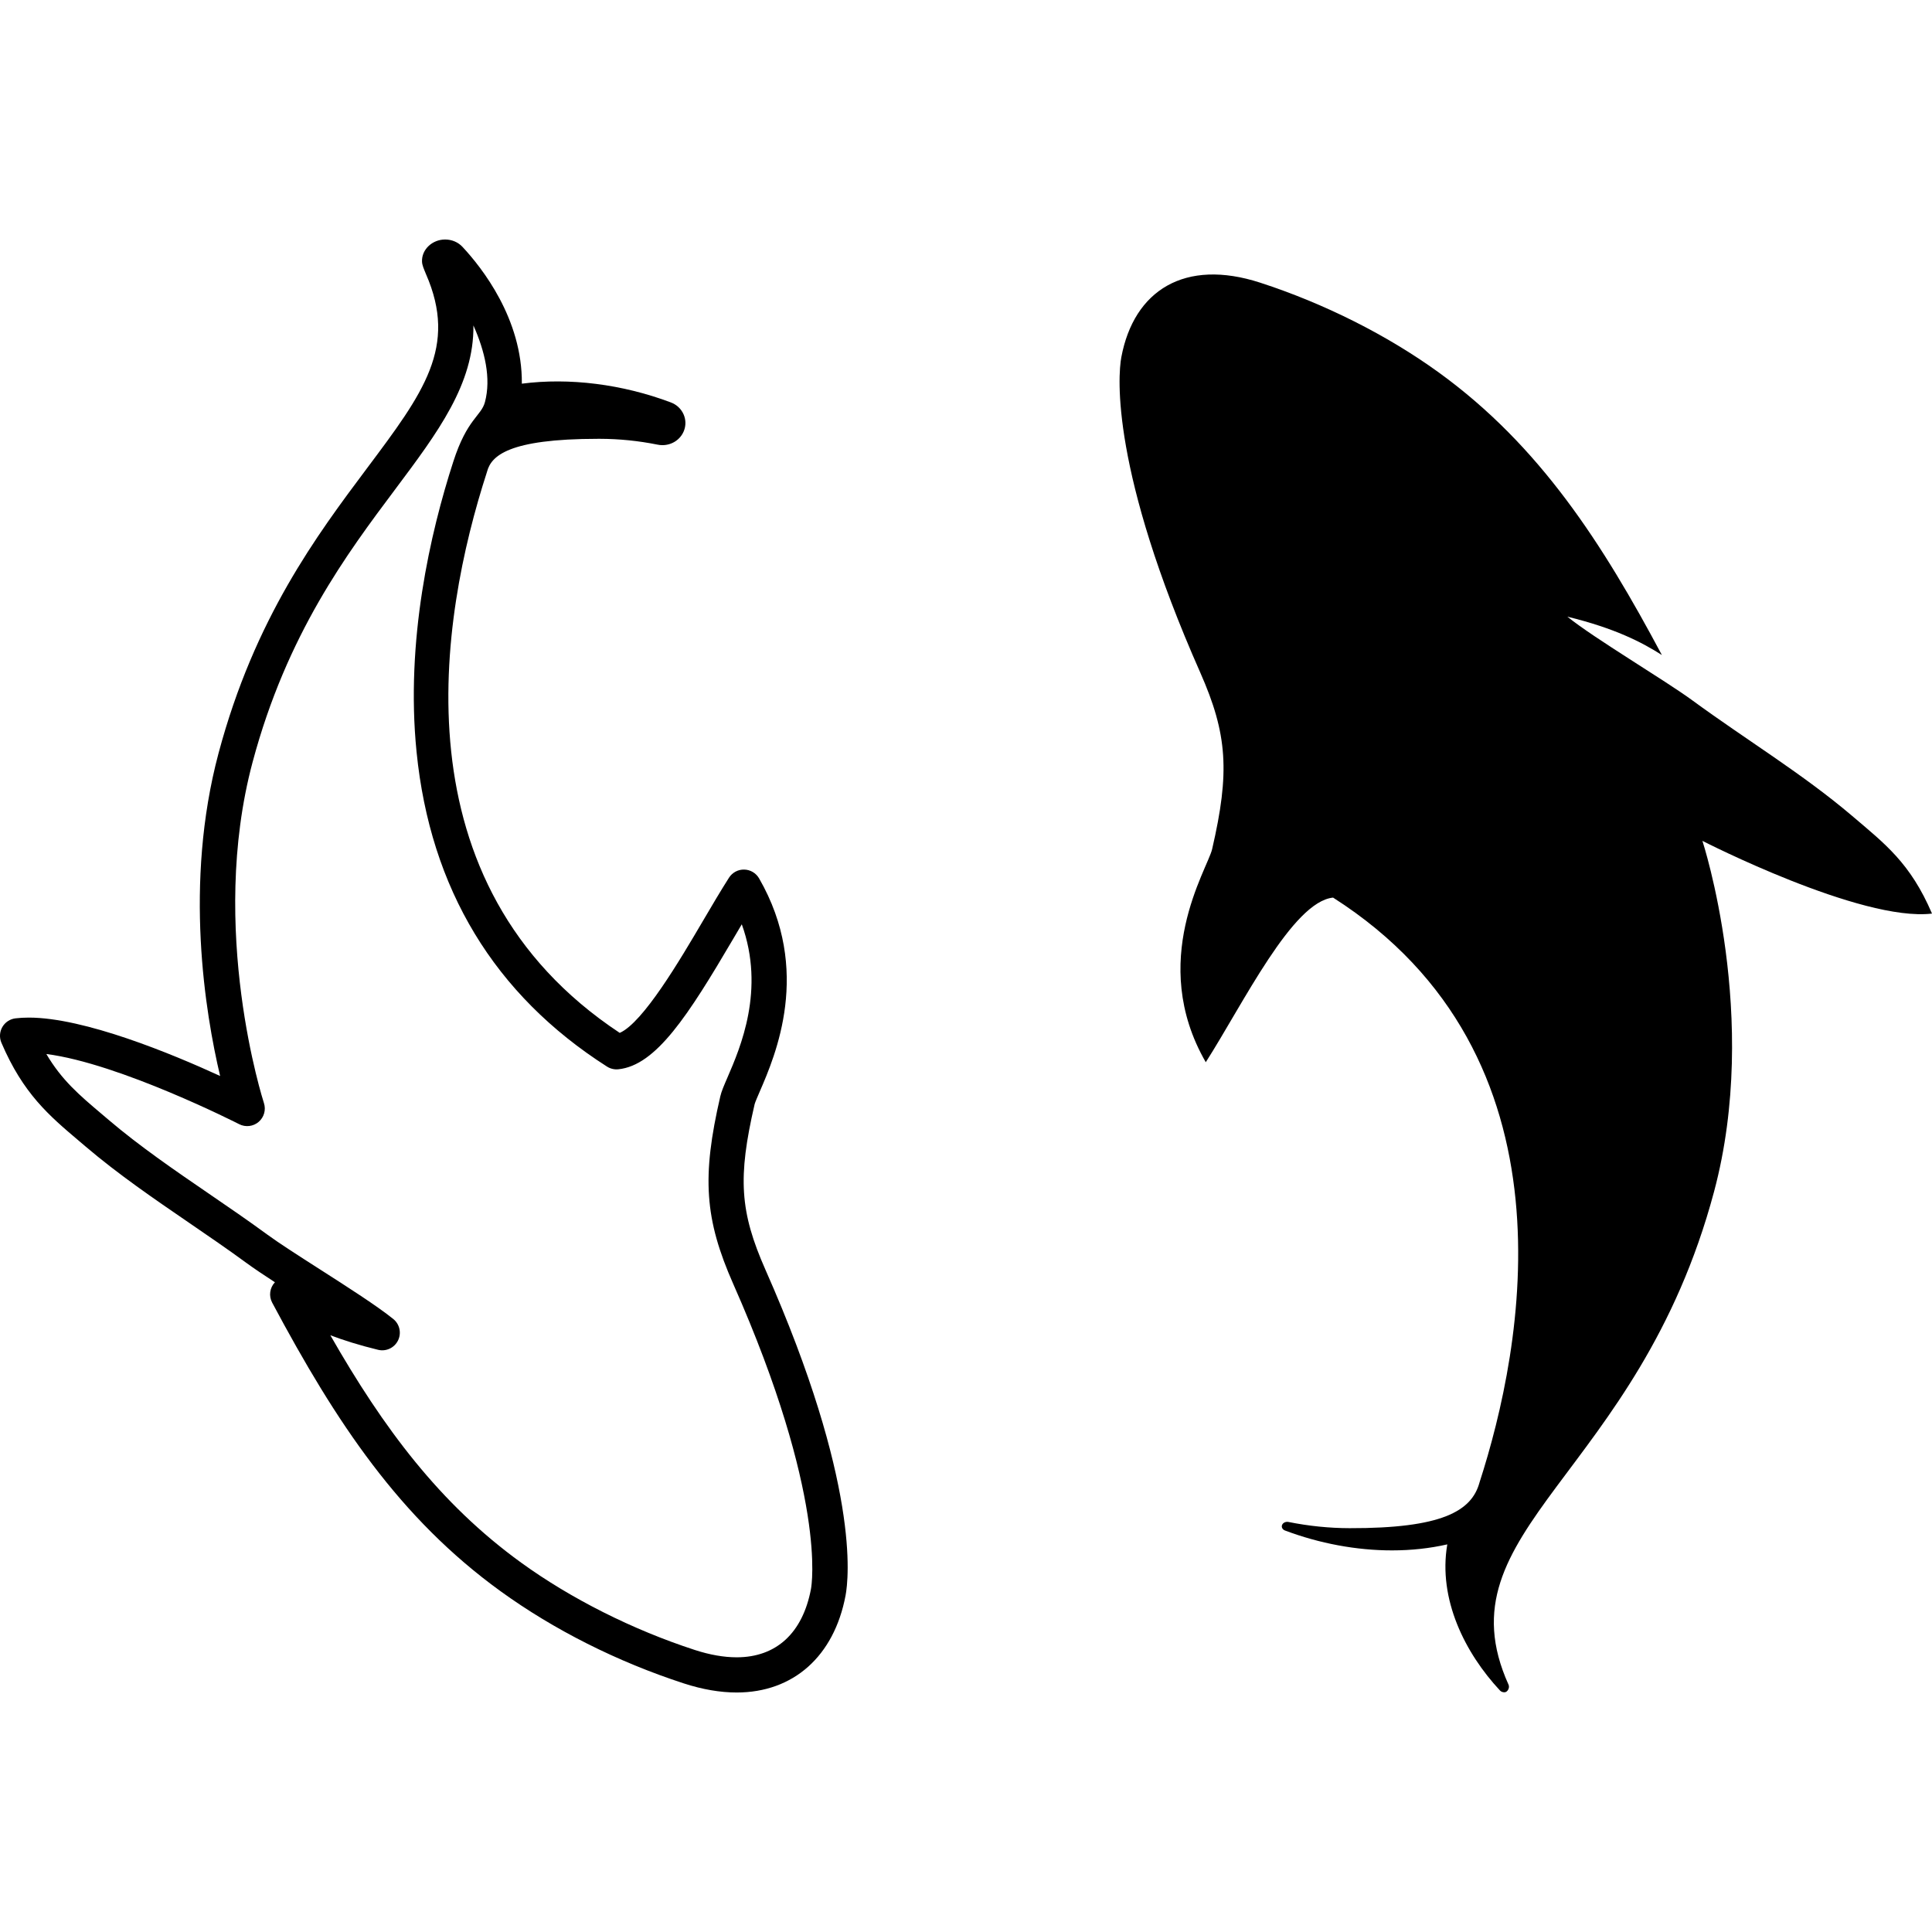 <?xml version="1.0" encoding="iso-8859-1"?>
<!-- Uploaded to: SVG Repo, www.svgrepo.com, Generator: SVG Repo Mixer Tools -->
<!DOCTYPE svg PUBLIC "-//W3C//DTD SVG 1.1//EN" "http://www.w3.org/Graphics/SVG/1.1/DTD/svg11.dtd">
<svg fill="#000000" height="800px" width="800px" version="1.1" id="Capa_1" xmlns="http://www.w3.org/2000/svg" xmlns:xlink="http://www.w3.org/1999/xlink" 
	 viewBox="0 0 363.31 363.31" xml:space="preserve">
<g>
	<path d="M363.31,171.798c-4.085-9.554-8.89-13.143-14.997-18.351c-9.237-7.866-20.064-14.416-30.025-21.714
		c-5.298-3.88-18.472-11.668-23.545-15.766c8.905,2.17,14.008,4.805,17.772,7.211c-11.136-20.887-22.877-39.314-41.943-53.125
		c-9.766-7.07-21.547-12.978-33.585-16.893c-14.184-4.611-23.752,1.42-26.122,14.004c-0.684,3.625-1.91,21.425,14.835,59.294
		c5.129,11.61,5.594,18.736,2.239,33.22c-0.863,3.762-12.166,21.029-1.196,40.07c7.063-11.061,16.307-30.19,23.941-30.955
		c46.631,29.751,35.683,84.816,27.528,110.007c-1.475,5.39-7.131,8.613-24.42,8.571c-3.782-0.007-7.648-0.394-11.49-1.166
		c-0.508-0.105-1.033,0.134-1.206,0.551c-0.171,0.415,0.061,0.873,0.546,1.053c6.5,2.447,13.452,3.74,20.122,3.74
		c3.628,0,7.116-0.384,10.397-1.131c-1.768,10.305,3.343,20.45,9.915,27.485c0.196,0.214,0.501,0.328,0.81,0.328
		c0.013,0,0.029,0,0.035,0c0.564,0,1.03-0.858,0.757-1.429c-13.185-29.203,24.325-39.148,38.642-92.698
		c8.747-32.711-2.186-65.982-2.186-65.982S349.938,173.392,363.31,171.798z"/>
	<path d="M141.907,207.642c0.082-0.344,0.568-1.467,0.959-2.369c2.949-6.816,9.855-22.778-0.12-40.094
		c-0.577-1.002-1.637-1.631-2.793-1.656c-1.158-0.033-2.243,0.553-2.865,1.527c-1.572,2.463-3.216,5.258-4.955,8.217
		c-4.259,7.242-11.189,19.029-15.593,20.965C74.216,166.224,82.669,116.253,91.557,88.8c0.016-0.048,0.029-0.096,0.043-0.145
		c0.782-2.857,3.863-6.137,20.892-6.137h0.33c3.593,0.006,7.241,0.376,10.814,1.094c0.304,0.065,0.615,0.097,0.926,0.097
		c1.782,0,3.359-1.026,4.022-2.626c0.421-1.021,0.409-2.143-0.033-3.155c-0.458-1.047-1.316-1.849-2.407-2.255
		c-9.092-3.423-19.065-4.688-28.012-3.523c0.115-12.199-7.555-21.862-11.147-25.709c-0.817-0.892-2.002-1.403-3.286-1.403
		c-2.392,0-4.434,1.87-4.339,4.165c0.028,0.682,0.343,1.354,0.737,2.324c6.002,13.714-0.443,22.32-11.058,36.493
		c-9.428,12.591-21.162,28.261-27.937,53.601c-6.553,24.505-2.49,48.963,0.291,60.715c-9.103-4.18-25.519-10.979-35.978-10.979
		c-0.879,0-1.72,0.047-2.498,0.14c-1.036,0.124-1.952,0.727-2.475,1.63c-0.521,0.903-0.587,1.999-0.177,2.958
		c4.096,9.579,8.959,13.696,14.591,18.463l1.303,1.106c6.063,5.162,12.833,9.797,19.381,14.278c3.595,2.46,7.311,5.003,10.835,7.586
		c1.377,1.009,3.229,2.247,5.323,3.61c-0.972,1.026-1.188,2.568-0.516,3.83c12.073,22.645,23.993,40.537,42.923,54.25
		c10.068,7.289,21.999,13.292,34.503,17.359c3.48,1.131,6.818,1.705,9.922,1.705c10.67,0,18.325-6.82,20.477-18.244
		c0.6-3.182,2.695-21.092-15.061-61.244C139.125,227.868,138.705,221.466,141.907,207.642z M152.502,298.802
		c-1.561,8.287-6.523,12.852-13.971,12.852c-2.407,0-5.057-0.465-7.875-1.381c-11.686-3.801-23.287-9.635-32.667-16.427
		c-15.294-11.079-25.857-25.245-35.87-42.754c2.505,0.948,5.456,1.88,8.975,2.736c1.508,0.368,3.063-0.36,3.75-1.749
		c0.686-1.389,0.318-3.068-0.887-4.042c-3.027-2.444-8.541-5.974-13.873-9.386c-3.905-2.501-7.595-4.863-9.796-6.475
		c-3.609-2.645-7.37-5.219-11.008-7.708c-6.406-4.386-13.031-8.919-18.826-13.855l-1.319-1.12
		c-4.215-3.567-7.517-6.362-10.419-11.288c13.8,1.762,36.021,13.072,36.262,13.195c1.196,0.612,2.642,0.441,3.66-0.431
		c1.02-0.872,1.412-2.273,0.993-3.548c-0.107-0.324-10.529-32.697-2.134-64.093c6.444-24.104,17.754-39.208,26.841-51.343
		c8.025-10.717,14.81-19.777,14.688-30.789c2.158,4.854,3.351,9.933,2.171,14.403c-0.698,2.647-3.354,3.116-5.96,11.228
		c-4.315,13.351-9.006,33.635-6.902,54.574c2.586,25.75,14.638,45.658,35.821,59.174c0.627,0.398,1.364,0.572,2.11,0.502
		c7.109-0.711,13.157-10.146,21.572-24.458c0.563-0.956,1.114-1.895,1.655-2.808c4.442,12.315-0.278,23.225-2.704,28.83
		c-0.651,1.507-1.123,2.596-1.333,3.51c-3.511,15.161-2.965,23.08,2.436,35.307C155.513,281.308,152.634,298.107,152.502,298.802z"
		/>
</g>
</svg>